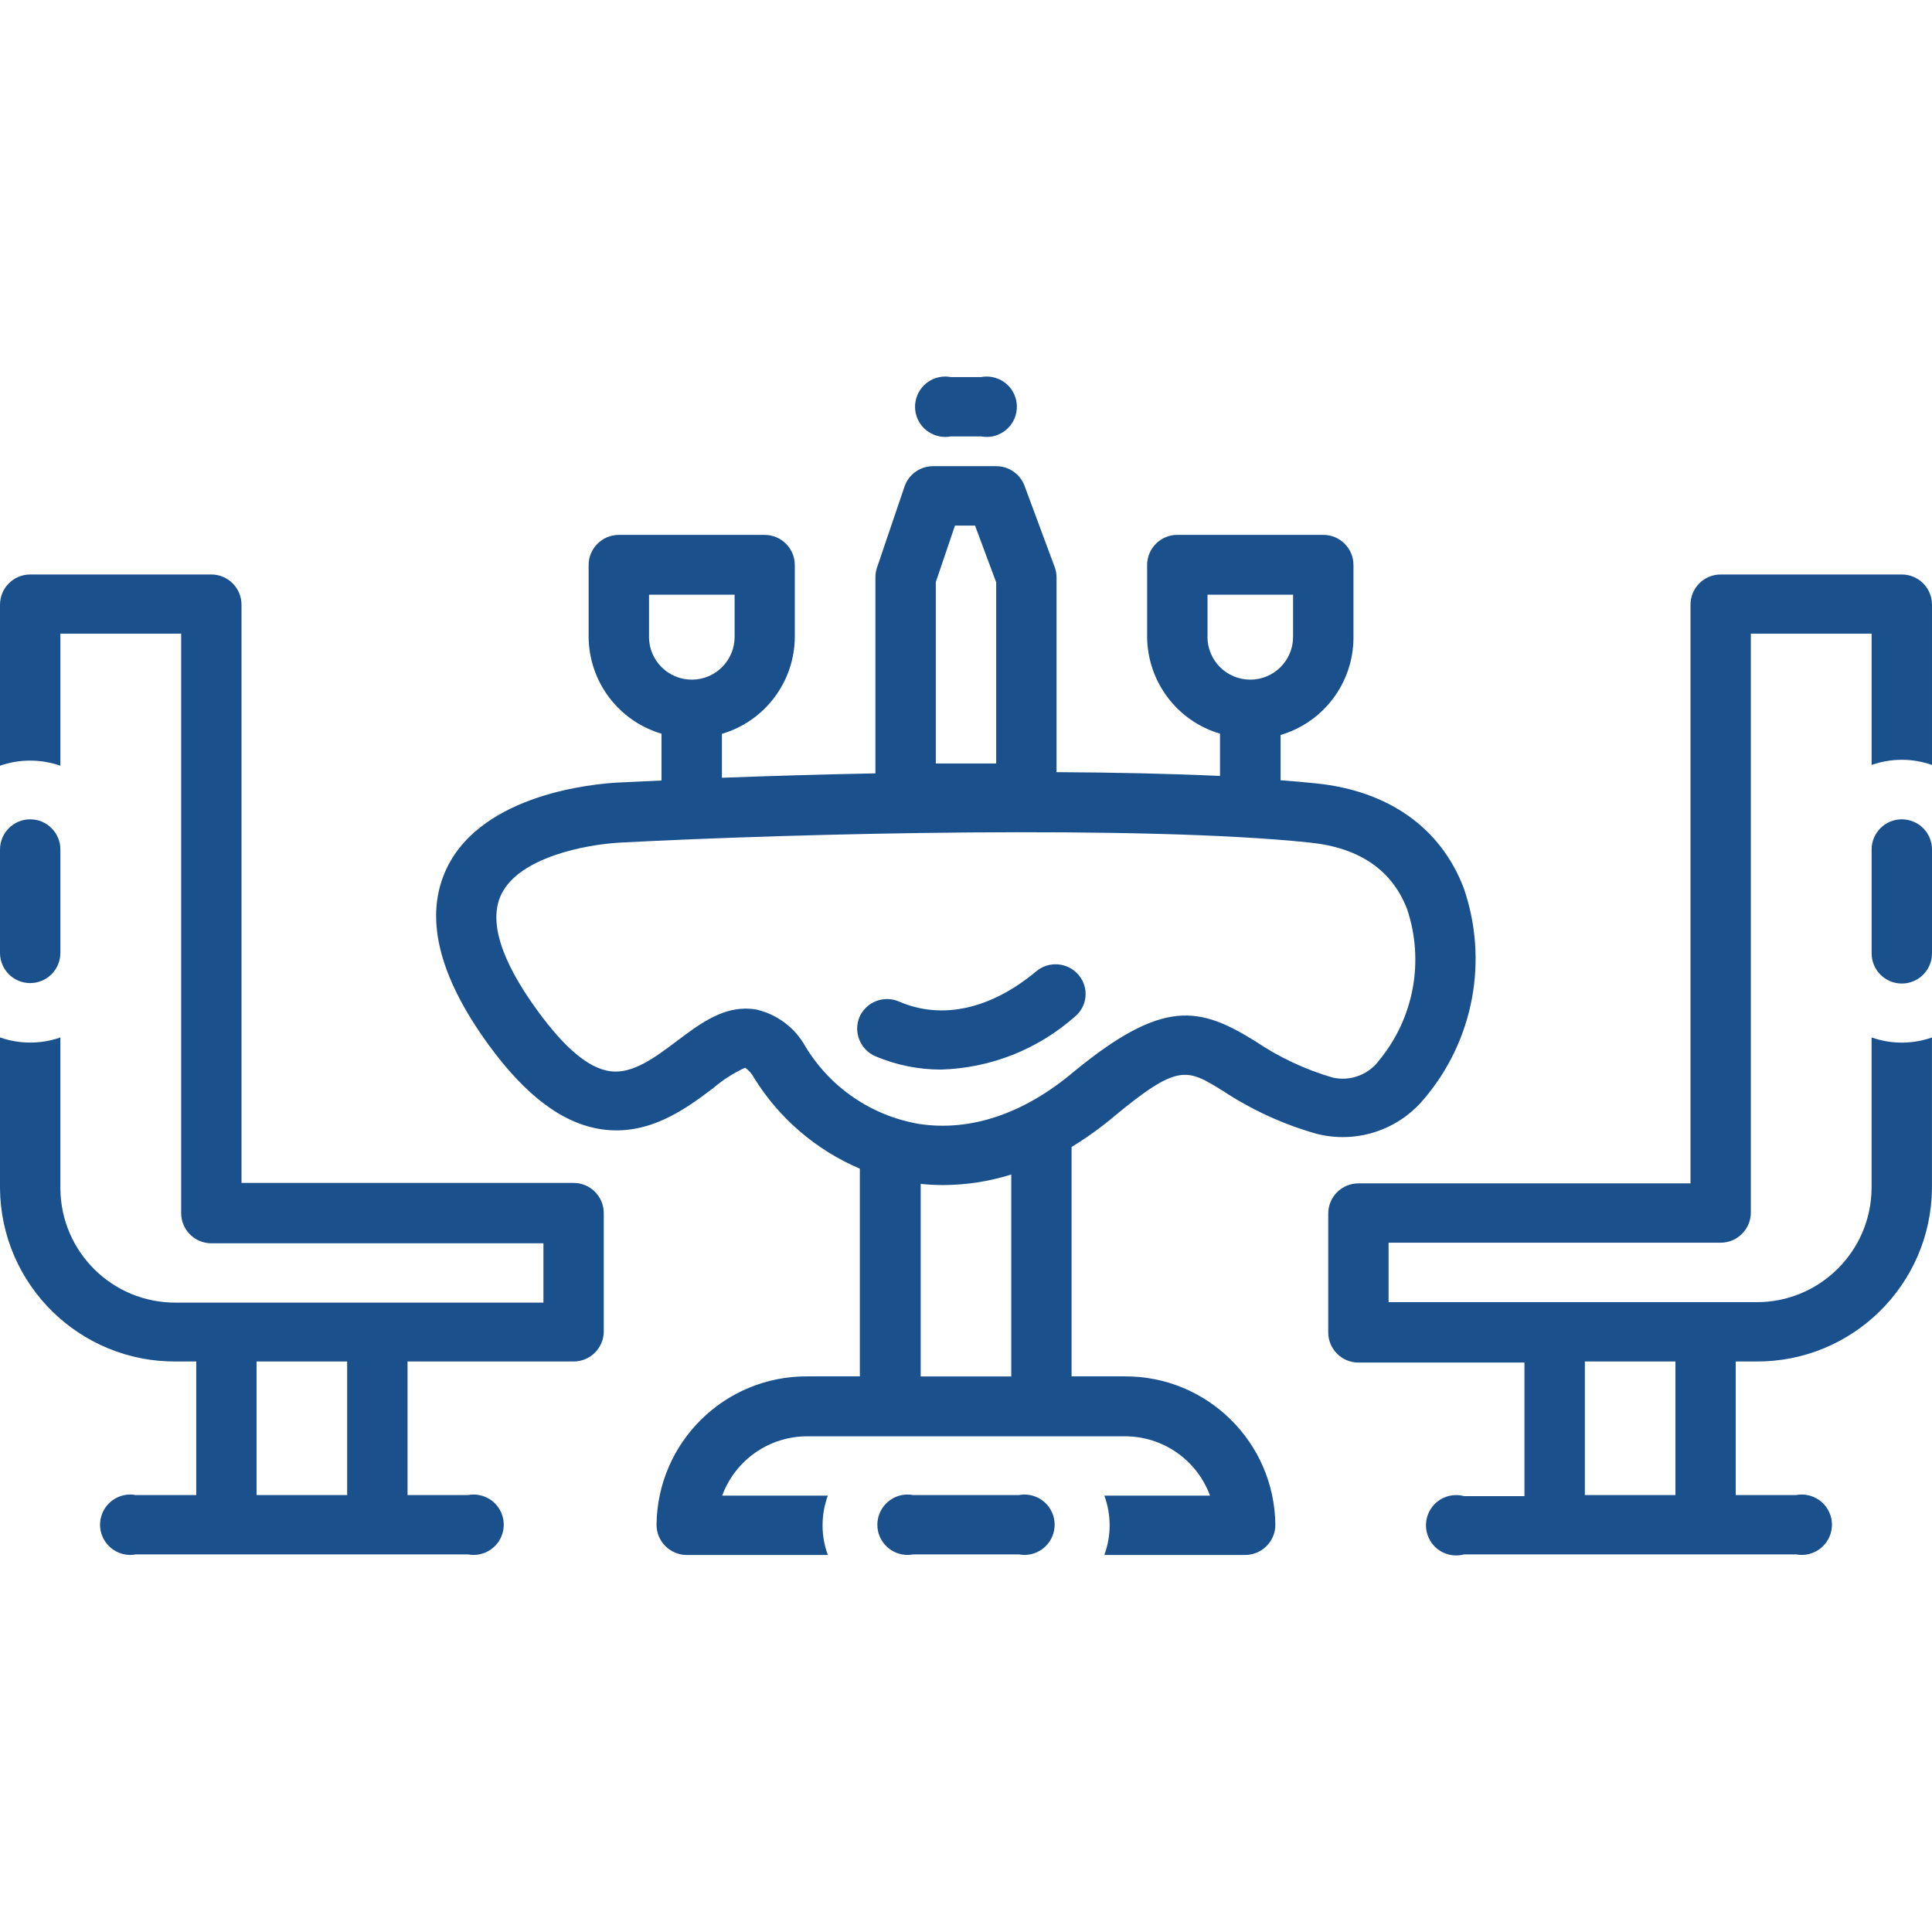 <?xml version="1.0" encoding="UTF-8"?> <svg xmlns="http://www.w3.org/2000/svg" id="Calque_1" viewBox="0 0 510 510"><defs><style> .cls-1 { fill: #1a518d; } </style></defs><path class="cls-1" d="M294.01,294.77c17.01-14.1,19.28-12.71,28.85-6.77,7.58,4.99,15.89,8.8,24.62,11.28,10.42,2.69,21.47-.86,28.37-9.12,13.16-15.41,17.16-36.64,10.52-55.78-6.1-15.94-19.92-25.62-38.85-27.57-2.99-.32-6.14-.6-9.48-.84v-11.95c11.35-3.35,19.17-13.74,19.24-25.58v-19.28c0-4.4-3.57-7.97-7.97-7.97h-38.53c-4.4,0-7.97,3.57-7.97,7.97v18.93c.08,11.84,7.89,22.23,19.24,25.58v11.16c-13.15-.6-27.89-.92-43.15-1v-51.44c0-.91-.16-1.81-.48-2.67l-7.97-21.48c-1.17-3.12-4.16-5.19-7.49-5.18h-16.61c-3.4-.02-6.45,2.12-7.57,5.34l-7.29,21.48c-.27.8-.4,1.63-.4,2.47v51.8c-14.14.28-27.89.68-40.52,1.16v-11.59c11.35-3.35,19.17-13.74,19.24-25.58v-18.97c0-4.4-3.57-7.97-7.97-7.97h-38.49c-4.4,0-7.97,3.57-7.97,7.97v18.93c.08,11.84,7.89,22.23,19.24,25.58v12.35l-11.71.56c-5.82.32-35.34,2.83-44.9,22.43-6.14,12.59-2.47,28.33,10.96,46.78,9.84,13.51,19.6,20.8,29.84,22.31,12.59,1.83,22.39-5.54,29.52-10.92,2.52-2.17,5.34-3.96,8.37-5.34,1.01.71,1.83,1.65,2.39,2.75,6.62,10.65,16.36,18.99,27.89,23.91v54.82h-13.83c-21.81-.15-39.62,17.36-39.84,39.17,0,4.4,3.57,7.97,7.97,7.97h37.25c-1.86-5.05-1.86-10.6,0-15.66h-27.89c3.47-9.45,12.49-15.71,22.55-15.66h83.67c10.06-.05,19.08,6.21,22.55,15.66h-27.89c1.86,5.05,1.86,10.6,0,15.66h37.17c4.4,0,7.97-3.57,7.97-7.97-.22-21.8-18.04-39.32-39.84-39.17h-13.95v-60.56c3.9-2.37,7.62-5.04,11.12-7.97ZM318.75,168.11v-11.12h22.59v11.12c0,6.24-5.06,11.3-11.3,11.3s-11.3-5.06-11.3-11.3ZM247.03,153.65l5.06-14.9h5.3l5.58,14.98v47.81h-15.94v-47.89ZM171.33,168.11v-11.12h22.59v11.12c0,6.24-5.06,11.3-11.3,11.3s-11.3-5.06-11.3-11.3ZM266.95,363.35h-23.91v-50.84c1.93.21,3.87.31,5.82.32,6.14-.01,12.23-.95,18.09-2.79v53.31ZM242.61,296.69c-12.5-2.13-23.45-9.59-30-20.44-2.74-4.94-7.44-8.49-12.95-9.76-.93-.16-1.88-.24-2.83-.24-6.81,0-12.55,4.34-18.17,8.57s-11.59,8.73-17.49,7.97-12.23-6.34-19.24-15.94-13.87-22.07-9.56-30.84c4.74-9.64,21.95-13.07,31.4-13.59,46.9-2.47,137.78-4.66,182.01,0,13.07,1.35,21.68,7.25,25.66,17.57,4.58,13.66,1.81,28.71-7.33,39.84-2.81,3.86-7.65,5.68-12.31,4.62-7.27-2.12-14.17-5.36-20.44-9.6-14.74-9.12-24.26-11.32-47.81,7.97-13.15,11.16-27.37,15.94-40.92,13.87Z"></path><path class="cls-1" d="M284.72,257.36c-2.85-3.36-7.88-3.77-11.23-.92,0,0,0,0,0,0-11.95,9.96-24.82,12.83-36.1,7.97-3.99-1.77-8.67,0-10.48,3.98-1.72,4.04.15,8.7,4.18,10.44,5.47,2.32,11.35,3.51,17.29,3.51,13.07-.37,25.59-5.32,35.38-13.99,3.3-2.71,3.77-7.58,1.05-10.88-.03-.04-.06-.08-.1-.12Z"></path><path class="cls-1" d="M258.98,115.2c4.32.82,8.49-2.02,9.31-6.35s-2.02-8.49-6.35-9.31c-.98-.19-1.99-.19-2.97,0h-7.97c-4.32-.82-8.49,2.02-9.31,6.35s2.02,8.49,6.35,9.31c.98.19,1.99.19,2.97,0h7.97Z"></path><path class="cls-1" d="M241.05,394.66c-4.32-.82-8.49,2.02-9.31,6.35s2.02,8.49,6.35,9.31c.98.19,1.99.19,2.97,0h27.89c4.32.82,8.49-2.02,9.31-6.35s-2.02-8.49-6.35-9.31c-.98-.19-1.99-.19-2.97,0h-27.89Z"></path><path class="cls-1" d="M7.97,259.51c4.4,0,7.97-3.57,7.97-7.97v-27.29c0-4.4-3.57-7.97-7.97-7.97s-7.97,3.57-7.97,7.97v27.41c.07,4.35,3.61,7.85,7.97,7.85Z"></path><path class="cls-1" d="M46.5,359.4h5.3v35.26h-15.94c-4.32-.82-8.49,2.02-9.31,6.35s2.02,8.49,6.35,9.31c.98.19,1.99.19,2.97,0h87.66c4.32.82,8.49-2.02,9.31-6.35s-2.02-8.49-6.35-9.31c-.98-.19-1.99-.19-2.97,0h-15.94v-35.26h43.83c4.4,0,7.97-3.57,7.97-7.97v-31.2c0-4.4-3.57-7.97-7.97-7.97H63.75v-152.64c0-4.4-3.57-7.97-7.97-7.97H7.97c-4.4,0-7.97,3.57-7.97,7.97v42.51c2.56-.9,5.26-1.35,7.97-1.35,2.71,0,5.41.46,7.97,1.35v-34.86h31.88v152.96c0,4.4,3.57,7.97,7.97,7.97h87.66v15.66H46.5c-16.75.13-30.43-13.34-30.56-30.08,0-.03,0-.05,0-.08v-39.84c-2.56.9-5.26,1.35-7.97,1.35-2.71,0-5.41-.46-7.97-1.35v39.84c.24,25.45,21.05,45.9,46.5,45.7ZM67.73,359.4h23.91v35.26h-23.91v-35.26Z"></path><path class="cls-1" d="M446.25,159.62v152.76h-87.66c-4.4,0-7.97,3.57-7.97,7.97v31.36c0,4.4,3.57,7.97,7.97,7.97h43.83v35.26h-15.94c-4.25-1.15-8.63,1.35-9.78,5.6s1.35,8.63,5.6,9.78c1.37.37,2.81.37,4.18,0h87.66c4.32.82,8.49-2.02,9.31-6.35s-2.02-8.49-6.35-9.31c-.98-.19-1.99-.19-2.97,0h-15.94v-35.26h5.3c25.45.2,46.26-20.25,46.5-45.7v-39.84c-5.16,1.82-10.78,1.82-15.94,0v39.84c-.15,16.73-13.83,30.17-30.56,30.04h-96.94v-15.7h87.66c4.4,0,7.97-3.57,7.97-7.97v-152.8h31.88v34.66c5.16-1.82,10.78-1.82,15.94,0v-42.31c0-4.4-3.57-7.97-7.97-7.97h-47.81c-4.4,0-7.97,3.57-7.97,7.97ZM418.36,359.4h23.91v35.26h-23.91v-35.26Z"></path><path class="cls-1" d="M494.06,224.25v27.41c0,4.4,3.57,7.97,7.97,7.97s7.97-3.57,7.97-7.97v-27.41c0-4.4-3.57-7.97-7.97-7.97s-7.97,3.57-7.97,7.97Z"></path></svg> 